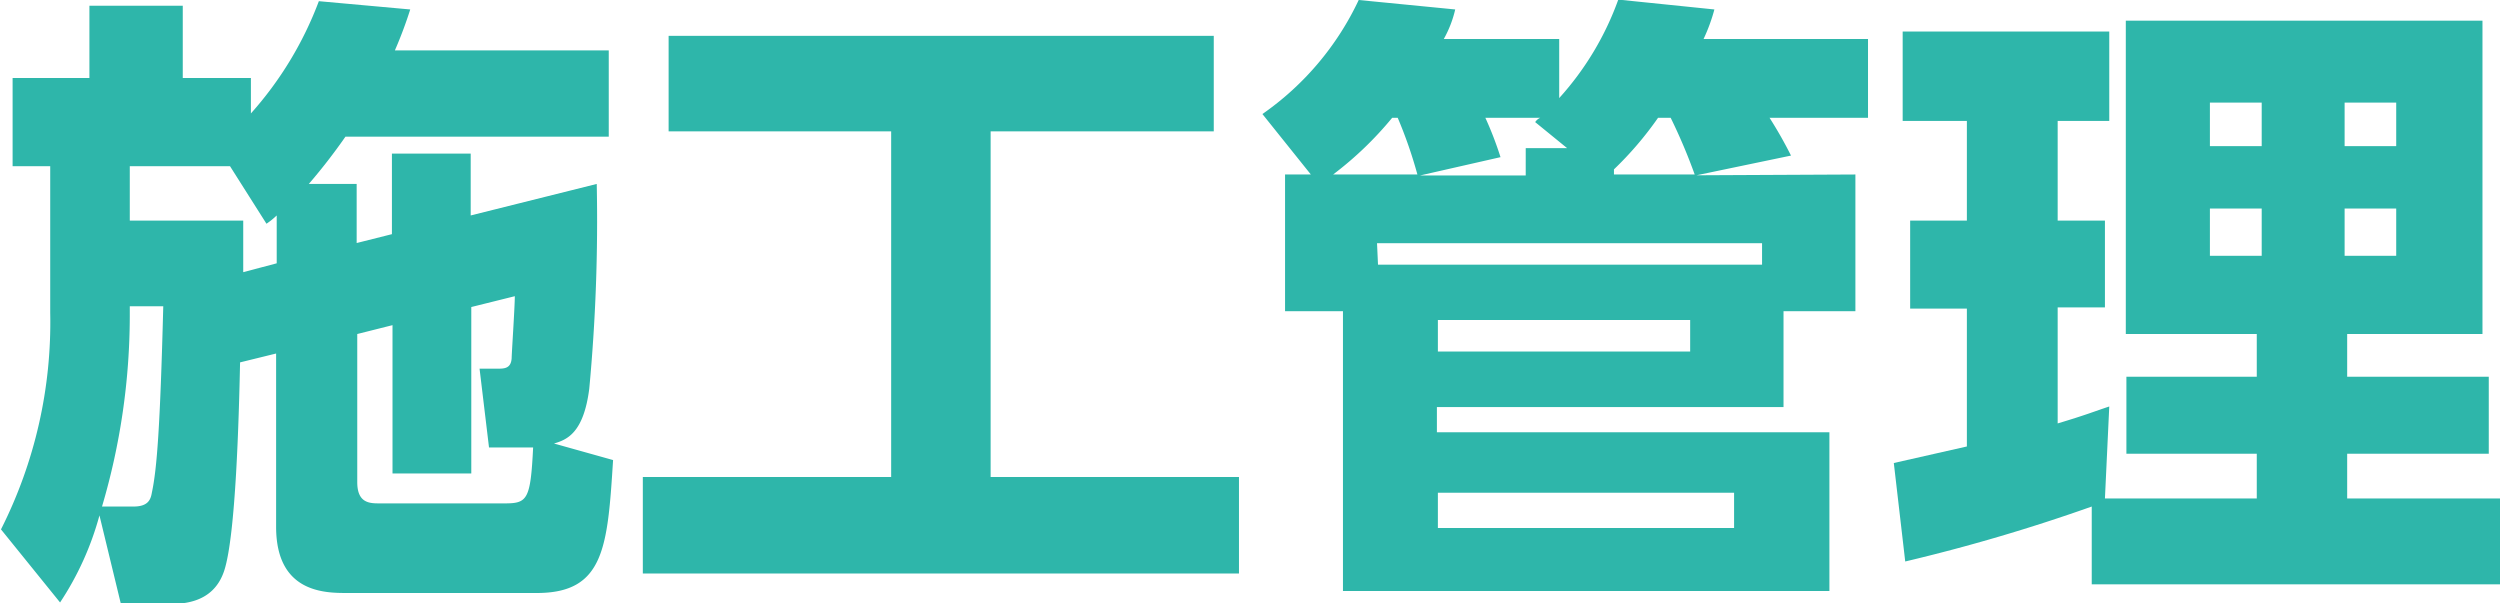 <svg id="レイヤー_1" data-name="レイヤー 1" xmlns="http://www.w3.org/2000/svg" viewBox="0 0 126.94 30.62"><defs><style>.cls-1{fill:#2eb6aa;}</style></defs><title>license_1</title><path class="cls-1" d="M12.14,18.73c-.06,2.84-.22,8.76-.8,10.56S9,31,8.27,31H6.09L5,26.5a15.21,15.21,0,0,1-2,4.42L0,27.21a23.31,23.31,0,0,0,2.5-11V8.77H.59V4.29h3.9V.62H9.23V4.29h3.46v1.8A18.1,18.1,0,0,0,16.14.39l4.64.42A21.42,21.42,0,0,1,20,2.89H30.86V7.27H17.49a29.23,29.23,0,0,1-1.86,2.4h2.43v3l1.79-.45V8.13h4v3.14l6.4-1.6a91.58,91.58,0,0,1-.38,10.4c-.29,2.27-1.15,2.59-1.79,2.78l3,.84c-.28,4.41-.44,6.75-3.87,6.75H17.58c-1.12,0-3.61,0-3.61-3.36v-8.8ZM6.73,26.05c.74,0,.87-.35.93-.7.26-1.22.42-3.33.58-9.47H6.54v.51a34.29,34.29,0,0,1-1.41,9.66ZM14,13.7V11.27a3.7,3.7,0,0,1-.52.42L11.63,8.77H6.54v2.76H12.3c0,.67,0,1.12,0,2.62Zm10.78,9.35-.48-4h.9c.35,0,.7,0,.73-.54,0-.22.16-2.59.16-3.14l-2.21.55v8.45h-4V16.84l-1.79.45v7.52c0,1.08.64,1.08,1.15,1.08h6.34c1.15,0,1.31-.19,1.44-2.84Z" transform="translate(0.05 -0.33)"/><path class="cls-1" d="M33.9,2.15H61.58V7H50.25V24.55H62.86v4.9H32.59v-4.9H45.2V7H33.9Z" transform="translate(0.05 -0.33)"/><path class="cls-1" d="M94.16,9.19v6.94H90.51V21H72.91v1.28H92.84v8.06H68.14V16.13H65.2V9.19h1.31L64.05,6.12A14.64,14.64,0,0,0,68.94.33l4.9.48a5.68,5.68,0,0,1-.58,1.5h5.86v3a15,15,0,0,0,3-5L87,.81a8.88,8.88,0,0,1-.55,1.5h8.35v4h-5a21.53,21.53,0,0,1,1.09,1.92l-4.8,1Zm-22.24,0a22.64,22.64,0,0,0-1-2.88h-.28a17.66,17.66,0,0,1-3,2.88Zm-2,4.58H89.42V12.68H69.87Zm9.6-5.92L77.9,6.53a.6.6,0,0,1,.26-.22H75.37a17.71,17.71,0,0,1,.77,2l-4.09.93h5.37V7.85Zm-6.56,8.73v1.6H85.77v-1.6Zm0,8.77v1.79H88V25.35ZM86,9.19a28.31,28.31,0,0,0-1.22-2.88h-.64a17.43,17.43,0,0,1-2.24,2.62v.26Z" transform="translate(0.05 -0.33)"/><path class="cls-1" d="M106.16,26.05a91.17,91.17,0,0,1-9.47,2.79l-.58-5L99.82,23v-7H96.94V11.53h2.88V6.47H96.56V1.93h10.49V6.47h-2.62v5.06h2.4v4.41h-2.4v5.89c1.41-.42,1.95-.64,2.62-.86l-.22,4.67h7.71V23.37h-6.62V19.46h6.62V17.29h-6.65V1.38H126V17.29h-6.87v2.17h7.19v3.91h-7.19v2.27h7.8V30H106.16Zm6-20.51V7.75h2.63V5.54Zm0,5.38v2.4h2.63v-2.4ZM119,5.54V7.75h2.62V5.54Zm0,5.38v2.4h2.62v-2.4Z" transform="translate(0.05 -0.33)"/></svg>
